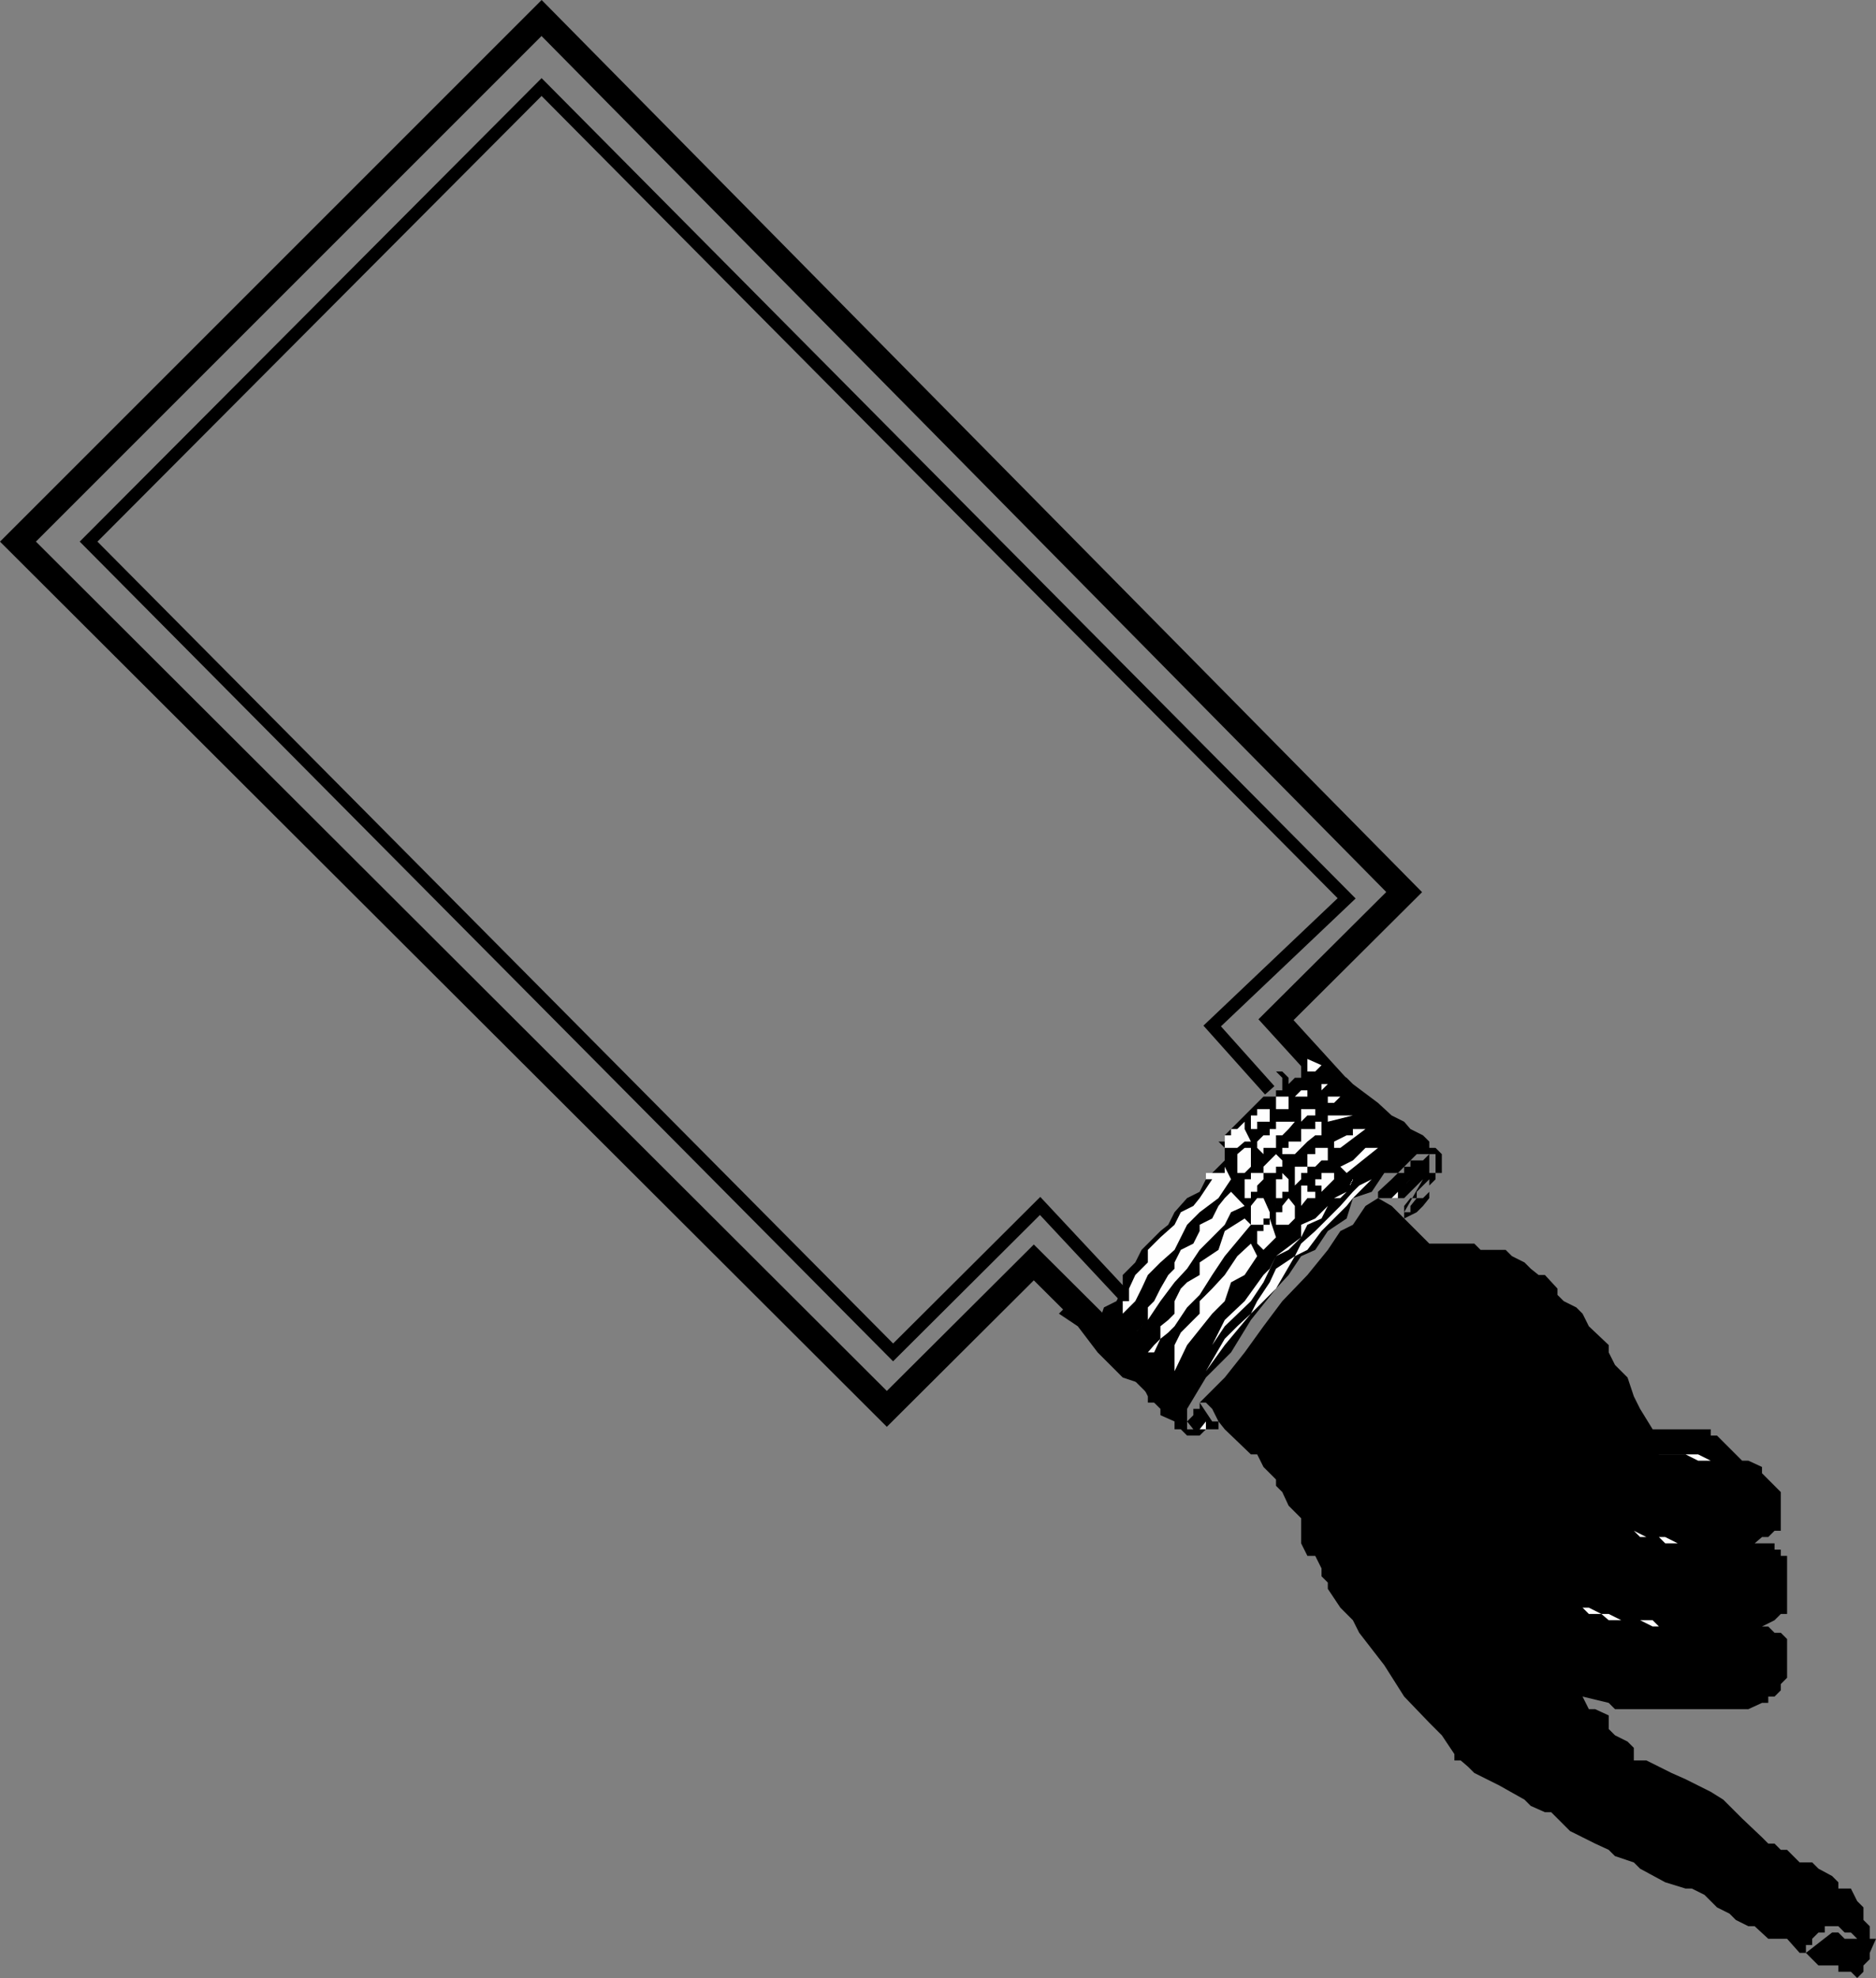 <svg xmlns="http://www.w3.org/2000/svg" width="358.632" height="378.142"><rect width="100%" height="100%" fill="#808080" stroke="none"/><path fill="none" stroke="#000" stroke-miterlimit="10" stroke-width="4.853" d="m223.336 266.943-25.704-25.602-28.097 28L3.433 103.545 103.535 3.443l164.898 167.102-24.5 24.398 12.301 13.5"/><path fill="none" stroke="#000" stroke-miterlimit="10" stroke-width="2.404" d="m215.836 248.744-17-18.2-28.102 28-153.8-155 86.6-86.902 153.9 155.102-25.7 24.398 11 12.301"/><path d="M246.336 207.244v-1.2l-1.204-1.203h-1.199l1.2 1.204v2.398h-1.2v1.2h-2.398l-7.403 7.402v1.199h-1.199l1.2 1.199v2.398l-3.598 3.602-1.2 2.398-2.402 1.204-2.398 2.699-1.2 2.398-1.5 1.2-3.601 3.601-1.2 2.398-2.402 2.403v2.597l-1.199 2.403-2.398 1.199-1.2 3.602v1.199l-1.203-1.2h-1.398v-1.203l-1.2-1.199v-1.199l-1.198-1.2-2.403 2.4 3.602 2.402 3.8 5 4.797 4.796 3.602 1.204 1.2 2.398v1.2h1.198l1.204 1.198v1.204l2.699 1.199v1.5h1.199l1.2 1.199h2.402l1.199-1.2h2.398v-1.5h-2.398 1.199l-2.398-3.6v1.198h-1.204v1.204l-1.199 1.199 1.2 1.5h1.203-2.403v-3.903l3.602-6 4.8-4.796 3.797-6.204 4.801-6 2.403-2.597 2.398-3.602 2.7-1.199 2.402-3.602 3.597-2.398 1.2-3.898 3.601-1.204 2.398-3.597h2.602l1.2-1.2 1.198-1.203 1.204-1.199h3.597v3.602h-1.199v-3.602l-1.2 1.2h-2.402v1.203h-1.199v1.199h-1.199l-1.2 1.199-2.6 2.398v1.204h2.6-1.402 3.801v-1.204 1.204l-1.199 1.5 1.2-1.5 1.198-1.204 1.204-1.199 1.199-1.199-3.602 6.3v-1.198l1.2-1.5h1.203v-1.204l2.398-2.398v-1.2 3.598l-1.2 1.204h-1.198l-1.204 1.5v1.199h-1.199v1.199l2.403-1.2 1.199-1.198 1.199-1.5v-2.403l1.2-1.199v-1.2h1.198v-3.6l-1.199-1.2h-1.199v-1.2l-1.2-1.198-2.402-1.204-1.199-1.398-2.398-1.2-2.602-2.402-4.8-3.597-1.2-1.2-2.398-1.203-1.2-2.398-1.203-1.5-1.199-1.2-1.5 1.2v-1.2h-1.199v6.302h-1.2l-1.198 1.199"/><path fill="#fefefe" d="M249.933 204.841h1.5l1.2-1.199-2.7-1.199v2.398m-15.801 14.602h2.403l1.398-1.2h1.2l-1.2-2.402v-1.398l-1.398 1.398h-1.2v1.204h-1.203v2.398m5-3.602h1.204v-1.398h2.398v-2.398h-2.398v1.199h-1.204v2.597m4.801-2.597v-1.2h2.403v-2.402h-2.403v3.602m-13.398 12.199h1.199l-2.398 3.602-1.204 1.5-2.398 1.199-1.2 2.398-2.698 2.403-1.204 1.199-1.199 1.199v2.398l-1.2 1.204-1.198 1.199-1.2 2.597v2.403h-1.203v2.398l2.403-2.398 1.199-2.403 1.2-2.597 2.402-2.403 2.699-2.398 2.398-4.8 2.403-2.4 3.597-2.698 2.403-3.602-1.204-2.398v1.199h-3.597v1.199m17-14.602v-1.199h2.398v-1.199h-1.2l-1.198 1.2v1.198m-11 13.403h1.398l1.2-1.2v-3.601h-1.2l-1.398 1.2v3.6m5-3.601v-1.199h2.398v-3.602h-1.2v1.204h-1.198l-1.2 1.199v1.199l1.2 1.2m11.097-12.2 1.204-1.2h-1.204zm-7.5 8.602 1.204-1.204 1.199-1.398h-3.602v2.602h1.2m3.601-2.602 1.2-1.2h1.5v-1.198h-2.7v2.398m5.102-3.602h1.199l1.199-1.199h-2.398v1.2m-14.704 18.203v-1.204h1.204v-1.199l1.199-1.199v-1.2h-2.403v1.2h-1.199v3.602h1.2m-22.098 25.699 2.398-2.403 2.403-3.597 2.699-3.602 2.398-2.597 2.403-3.602 2.398-2.398 2.398-2.403 1.204-2.398 2.597-1.2-2.597-2.703-1.204 1.204-1.199 1.5-1.2 2.398-2.397 1.2v1.198l-1.204 2.403-2.398 1.199-1.2 2.398v1.204l-1.198 1.199-1.5 2.597-1.204 2.403-1.199 1.199v2.398l-1.2 1.204-1.198 1.199"/><path fill="#fefefe" d="M242.734 224.244h1.2v-1.2h1.198v-1.203l-1.199-1.199-1.2 1.2-1.198 1.203v1.199h1.199m3.602-3.602v1.2-1.2h1.199l1.199-1.199v-1.2h-2.398v1.2h-1.204v1.2h1.204"/><path fill="#fefefe" d="m248.734 219.443 1.2-1.2 1.5-1.198h1.198v-2.602h-1.199v1.398h-2.7v3.602m5.103-5 4.796-1.2h-4.796zm-9.903 16.102v-1.5h1.2v-1.204h1.203v-2.398l-1.204-1.2v1.2h-1.199v5.102m-4.801 3.597h2.403v-1.199h1.199v-1.2l-1.2-2.698h-1.198l-1.204 1.5v3.597m-19.699 24.403h1.2l1.203-2.602 1.5-1.2 1.199-1.198 2.398-3.602 2.403-2.398 2.398-3.801 2.398-3.602 5-6-1.199-1.199-3.8 2.398-1.2 3.602-3.597 2.398v2.403l-2.403 1.398-1.2 1.2-1.198 2.402v2.398l-1.2 1.2-1.5 1.203v2.398l-1.203 1.2-1.199 1.402m28.102-31.903 1.199-1.199v-1.2h1.2v-1.198h-1.2v-1.204 1.204h-1.2v3.597"/><path fill="#fefefe" d="m251.433 223.045 1.2-1.204h1.203v-2.398h-2.403v1.2h-1.5v2.402h1.5m4.801-3.602 4.8-3.602h-2.402v1.204h-1.199l-2.398 1.199v1.199h1.199m-15.898 17.102v1.199l1.199 1.199 2.398-2.398-1.2-3.602v1.2h-1.198v1.198h-1.2v1.204m3.598-2.403h2.403l1.199-1.199v-2.398l-1.2-1.5-1.203 1.5v1.199h-1.199v2.398m-19.398 28 2.398-5 4.8-6 2.4-2.398 1.203-3.602 2.597-1.398 2.403-3.602-1.204-2.398-2.597 2.398-2.403 3.602-2.398 2.597-1.2 1.204-1.198 1.199v2.398l-1.204 1.2-1.199 1.203-1.2 1.199-1.198 2.398v5m24.199-30.398v-1.2l1.2-1.5h1.5v-1.203h-1.5v-1.199h-1.2v5.102m3.898-3.903 1.204-1.199 1.199-1.199v-1.2h-2.403v1.2h-1.199v1.2h1.2v1.198m4.8-3.597 6-4.801h-2.398l-1.2 1.2-1.203 1.198-2.398 1.204 1.2 1.199m-25.7 32.898 2.398-3.597 5-4.801 2.403-3.602 2.398-5 4.8-3.597 1.2-2.403 2.7-1.199 1.203-2.398 1.199-1.5h1.199l1.2-1.204 1.198-2.398-1.199 2.398-2.398 1.204-1.2 1.5-2.402 2.398-2.699 1.2v2.402l-2.398 2.398-2.403 1.2-1.199 2.402-1.2 1.199-3.6 5-3.802 3.597-2.398 4.801"/><path fill="#fefefe" d="m230.535 262.142 3.597-5 5-6 4.801-4.8 3.602-6.2 2.398-1.199 2.7-3.602 1.203-1.199 3.597-3.597 1.2-1.5 3.601-3.602 2.398-1.2 2.602-3.6-2.602 3.6-4.796 2.4-1.204 1.198-2.398 2.704-2.398 2.398-2.403 2.398-2.699 2.403-1.2 2.398-3.6 2.403-1.2 2.597-2.398 3.602-1.204 2.398-2.597 2.403-2.403 2.398-3.597 6.2"/><path d="M229.336 268.142h1.199l1.199 1.2 1.2 2.402 1.198 1.5 5 4.8h1.204l1.199 2.399 2.398 2.398v1.204l1.2 1.199 1.203 2.597 1.199 1.204 1.199 1.199v4.8l1.2 2.399h1.5l1.198 2.398v1.5l1.204 1.204v1.199l2.398 3.597 2.398 2.403 1.204 2.398 4.796 6.2 3.801 6 4.8 5 2.4 2.402 2.402 3.597v1.204h1.199l1.398 1.199 1.204 1.199 4.796 2.398 4.801 2.704 1.2 1.199 2.703 1.199h1.199l1.199 1.2 2.398 2.402 2.403 1.199 2.398 1.199 2.602 1.2 1.199 1.198 3.602 1.204 1.199 1.199 4.8 2.597 3.899 1.204h1.2l2.402 1.199 2.398 2.398 2.398 1.2 1.204 1.203 2.398 1.199h1.2l2.6 2.398h3.598l2.403 2.7h1.199v-1.5h1.2v-1.2l1.198-1.199h1.204v-1.2h2.597l1.2 1.2h1.203l1.199 1.2h1.199v1.198-1.199h-3.602l-1.199-1.199h-1.199l-5 3.898 1.2 1.204 1.198 1.199h3.801v1.199h2.403l1.199 1.2 1.199-1.2v-1.2l1.2-1.198v-1.204l1.198-2.699h-1.199v-2.398l-1.199-1.2v-2.402l-1.2-1.199-1.198-2.398h-2.403v-1.204l-1.199-1.199-2.602-1.398-1.199-1.2h-2.398l-2.403-2.402h-1.199l-1.199-1.199h-1.2l-1.198-1.2-3.801-3.6-1.2-1.2-2.402-2.398-2.398-1.5-2.403-1.204-2.398-1.199-2.7-1.199-2.402-1.2-2.398-1.198h-2.398v-2.403l-1.204-1.199-2.398-1.2-1.2-1.198v-2.602l-2.6-1.2h-1.2l-1.2-2.402 5 1.204 1.2 1.199h25.5l2.602-1.2h1.199v-1.203h1.199l1.2-1.199v-1.199l1.198-1.2v-7.402l-1.199-1.199h-1.199l-1.2-1.199h-1.198l2.398-1.2 1.2-1.198h1.198v-11.102h-1.199v-1.2h-1.199v-1.198h-6.2 2.4l1.402-1.204h1.199l1.199-1.199h1.2v-7.398l-1.2-1.2-1.2-1.203-1.198-1.199v-1.199l-2.602-1.2h-1.2l-4.8-4.8h-1.2v-1.2h-11.1l-2.4-3.902-1.198-2.398-1.204-3.602-2.398-2.398-1.2-2.398v-1.403l-3.8-3.597-1.2-2.403-1.198-1.199-2.403-1.2-1.2-1.198v-1.204l-2.397-2.597h-1.204l-1.5-1.2-1.199-1.203-2.398-1.199-1.2-1.199h-4.8l-1.2-1.2h-8.601l-2.398-2.402-2.403-2.398-2.398-2.398-2.602-1.5-2.398 1.5-2.403 3.597-2.398 1.2-2.398 3.601-3.903 4.8-4.8 5-3.598 4.802-3.602 5-3.8 4.796-4.797 4.801"/><path fill="#fefefe" d="M267.234 229.045v-1.204l-1.2 1.204zm2.398-3.602-1.199 1.2 1.2-1.2m-39.098 46.301-1.2 1.5h1.2zm101.301 7.5h-4.801l-2.403-1.2h-7.5v-1.203h1.204-1.204v-2.398 3.602h-9.597 14.699l2.398 1.199h7.204m0 15.801h-11.102l-2.398-1.204h-4.801l-1.2-1.199h-7.402 7.403l2.398 1.2h2.398l1.204 1.203h13.5m1.199 15.898h-15.903l-1.199-1.2h-6l-2.398-1.198h-1.403l-2.398-1.204h-1.2l1.2 1.204h2.398l1.403 1.199h6l2.398 1.199h17.102"/></svg>
